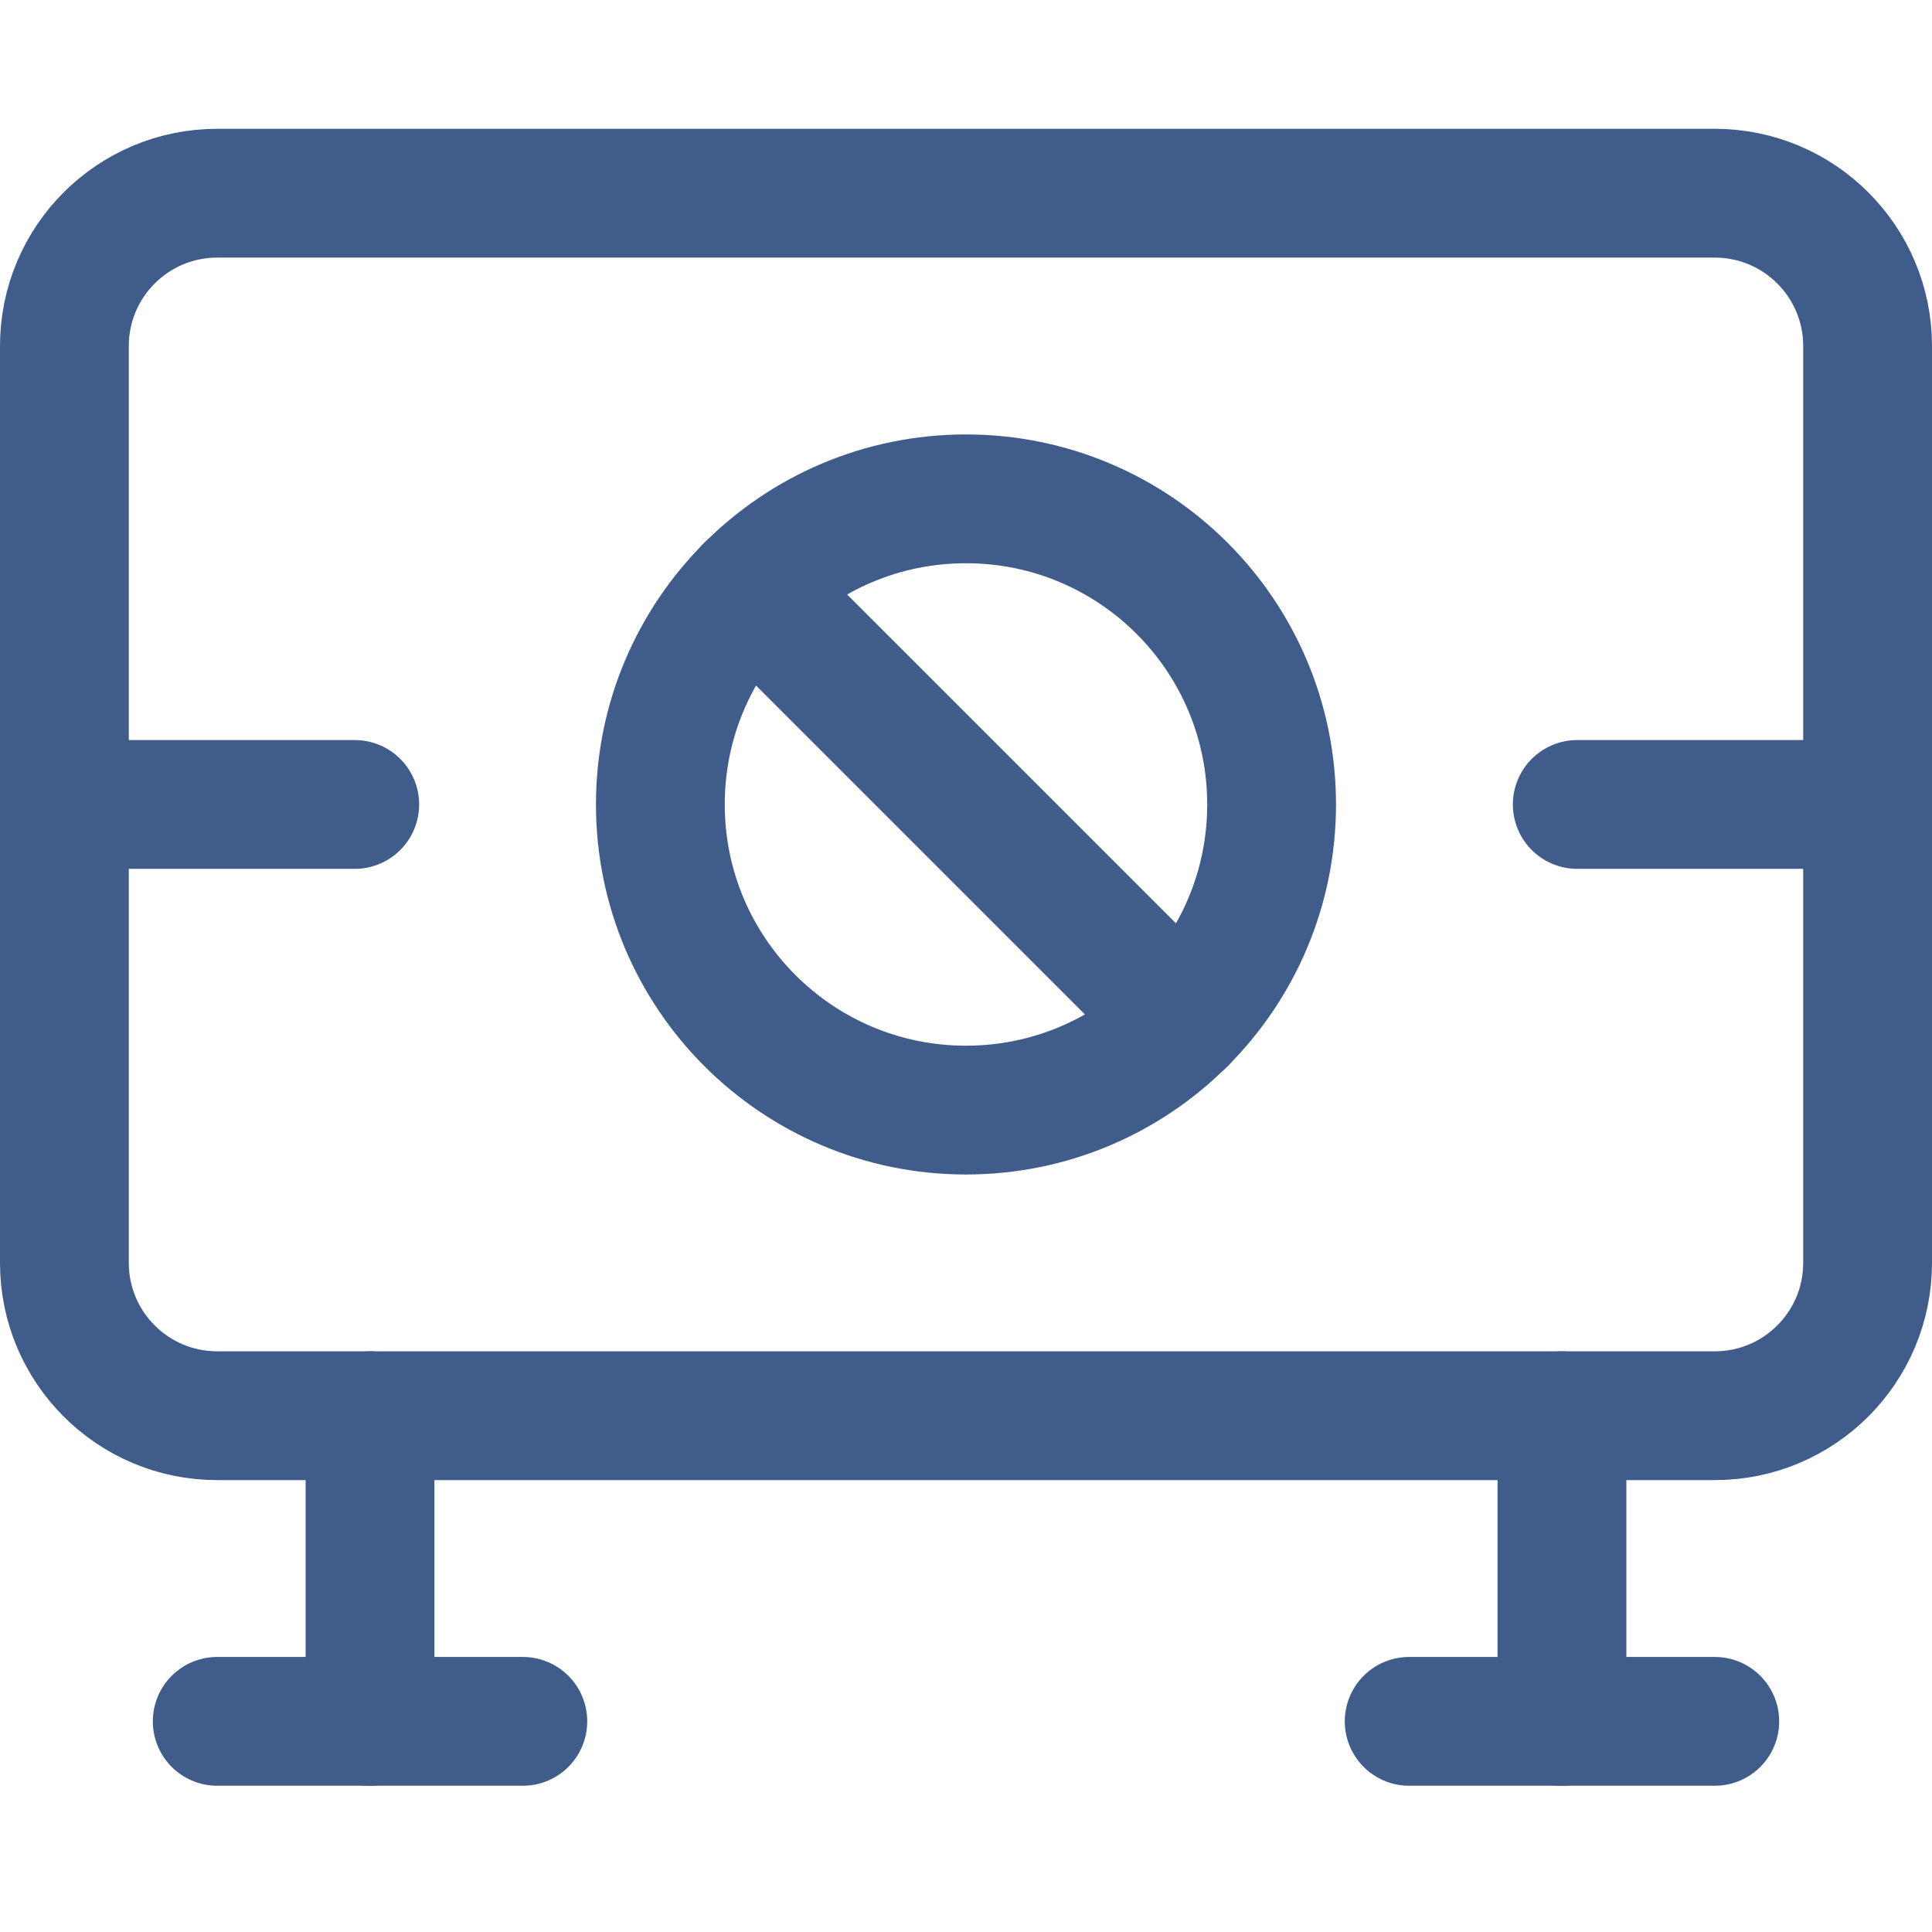 <svg width="60" height="60" viewBox="0 0 60 60" fill="none" xmlns="http://www.w3.org/2000/svg">
<path d="M49.017 43.966H6.746C4.125 43.966 2 41.841 2 39.22V10.746C2 8.125 4.125 6 6.746 6H53.254C55.875 6 58 8.125 58 10.746V39.22C58 41.841 55.875 43.966 53.254 43.966H48.508" stroke="#405C8A" stroke-width="4" stroke-miterlimit="10" stroke-linecap="round" stroke-linejoin="round"/>
<path d="M30 34.475C35.242 34.475 39.491 30.225 39.491 24.983C39.491 19.741 35.242 15.492 30 15.492C24.758 15.492 20.508 19.741 20.508 24.983C20.508 30.225 24.758 34.475 30 34.475Z" stroke="#405C8A" stroke-width="4" stroke-miterlimit="10" stroke-linecap="round" stroke-linejoin="round"/>
<path d="M11.017 24.983H2" stroke="#405C8A" stroke-width="4" stroke-miterlimit="10" stroke-linecap="round" stroke-linejoin="round"/>
<path d="M48.983 24.983H58" stroke="#405C8A" stroke-width="4" stroke-miterlimit="10" stroke-linecap="round" stroke-linejoin="round"/>
<path d="M6.746 53.458H16.237" stroke="#405C8A" stroke-width="4" stroke-miterlimit="10" stroke-linecap="round" stroke-linejoin="round"/>
<path d="M11.492 53.458V43.966" stroke="#405C8A" stroke-width="4" stroke-miterlimit="10" stroke-linecap="round" stroke-linejoin="round"/>
<path d="M43.763 53.458H53.254" stroke="#405C8A" stroke-width="4" stroke-miterlimit="10" stroke-linecap="round" stroke-linejoin="round"/>
<path d="M48.508 53.458V43.966" stroke="#405C8A" stroke-width="4" stroke-miterlimit="10" stroke-linecap="round" stroke-linejoin="round"/>
<path d="M23.289 18.272L36.712 31.695" stroke="#405C8A" stroke-width="4" stroke-miterlimit="10" stroke-linecap="round" stroke-linejoin="round"/>
</svg>
